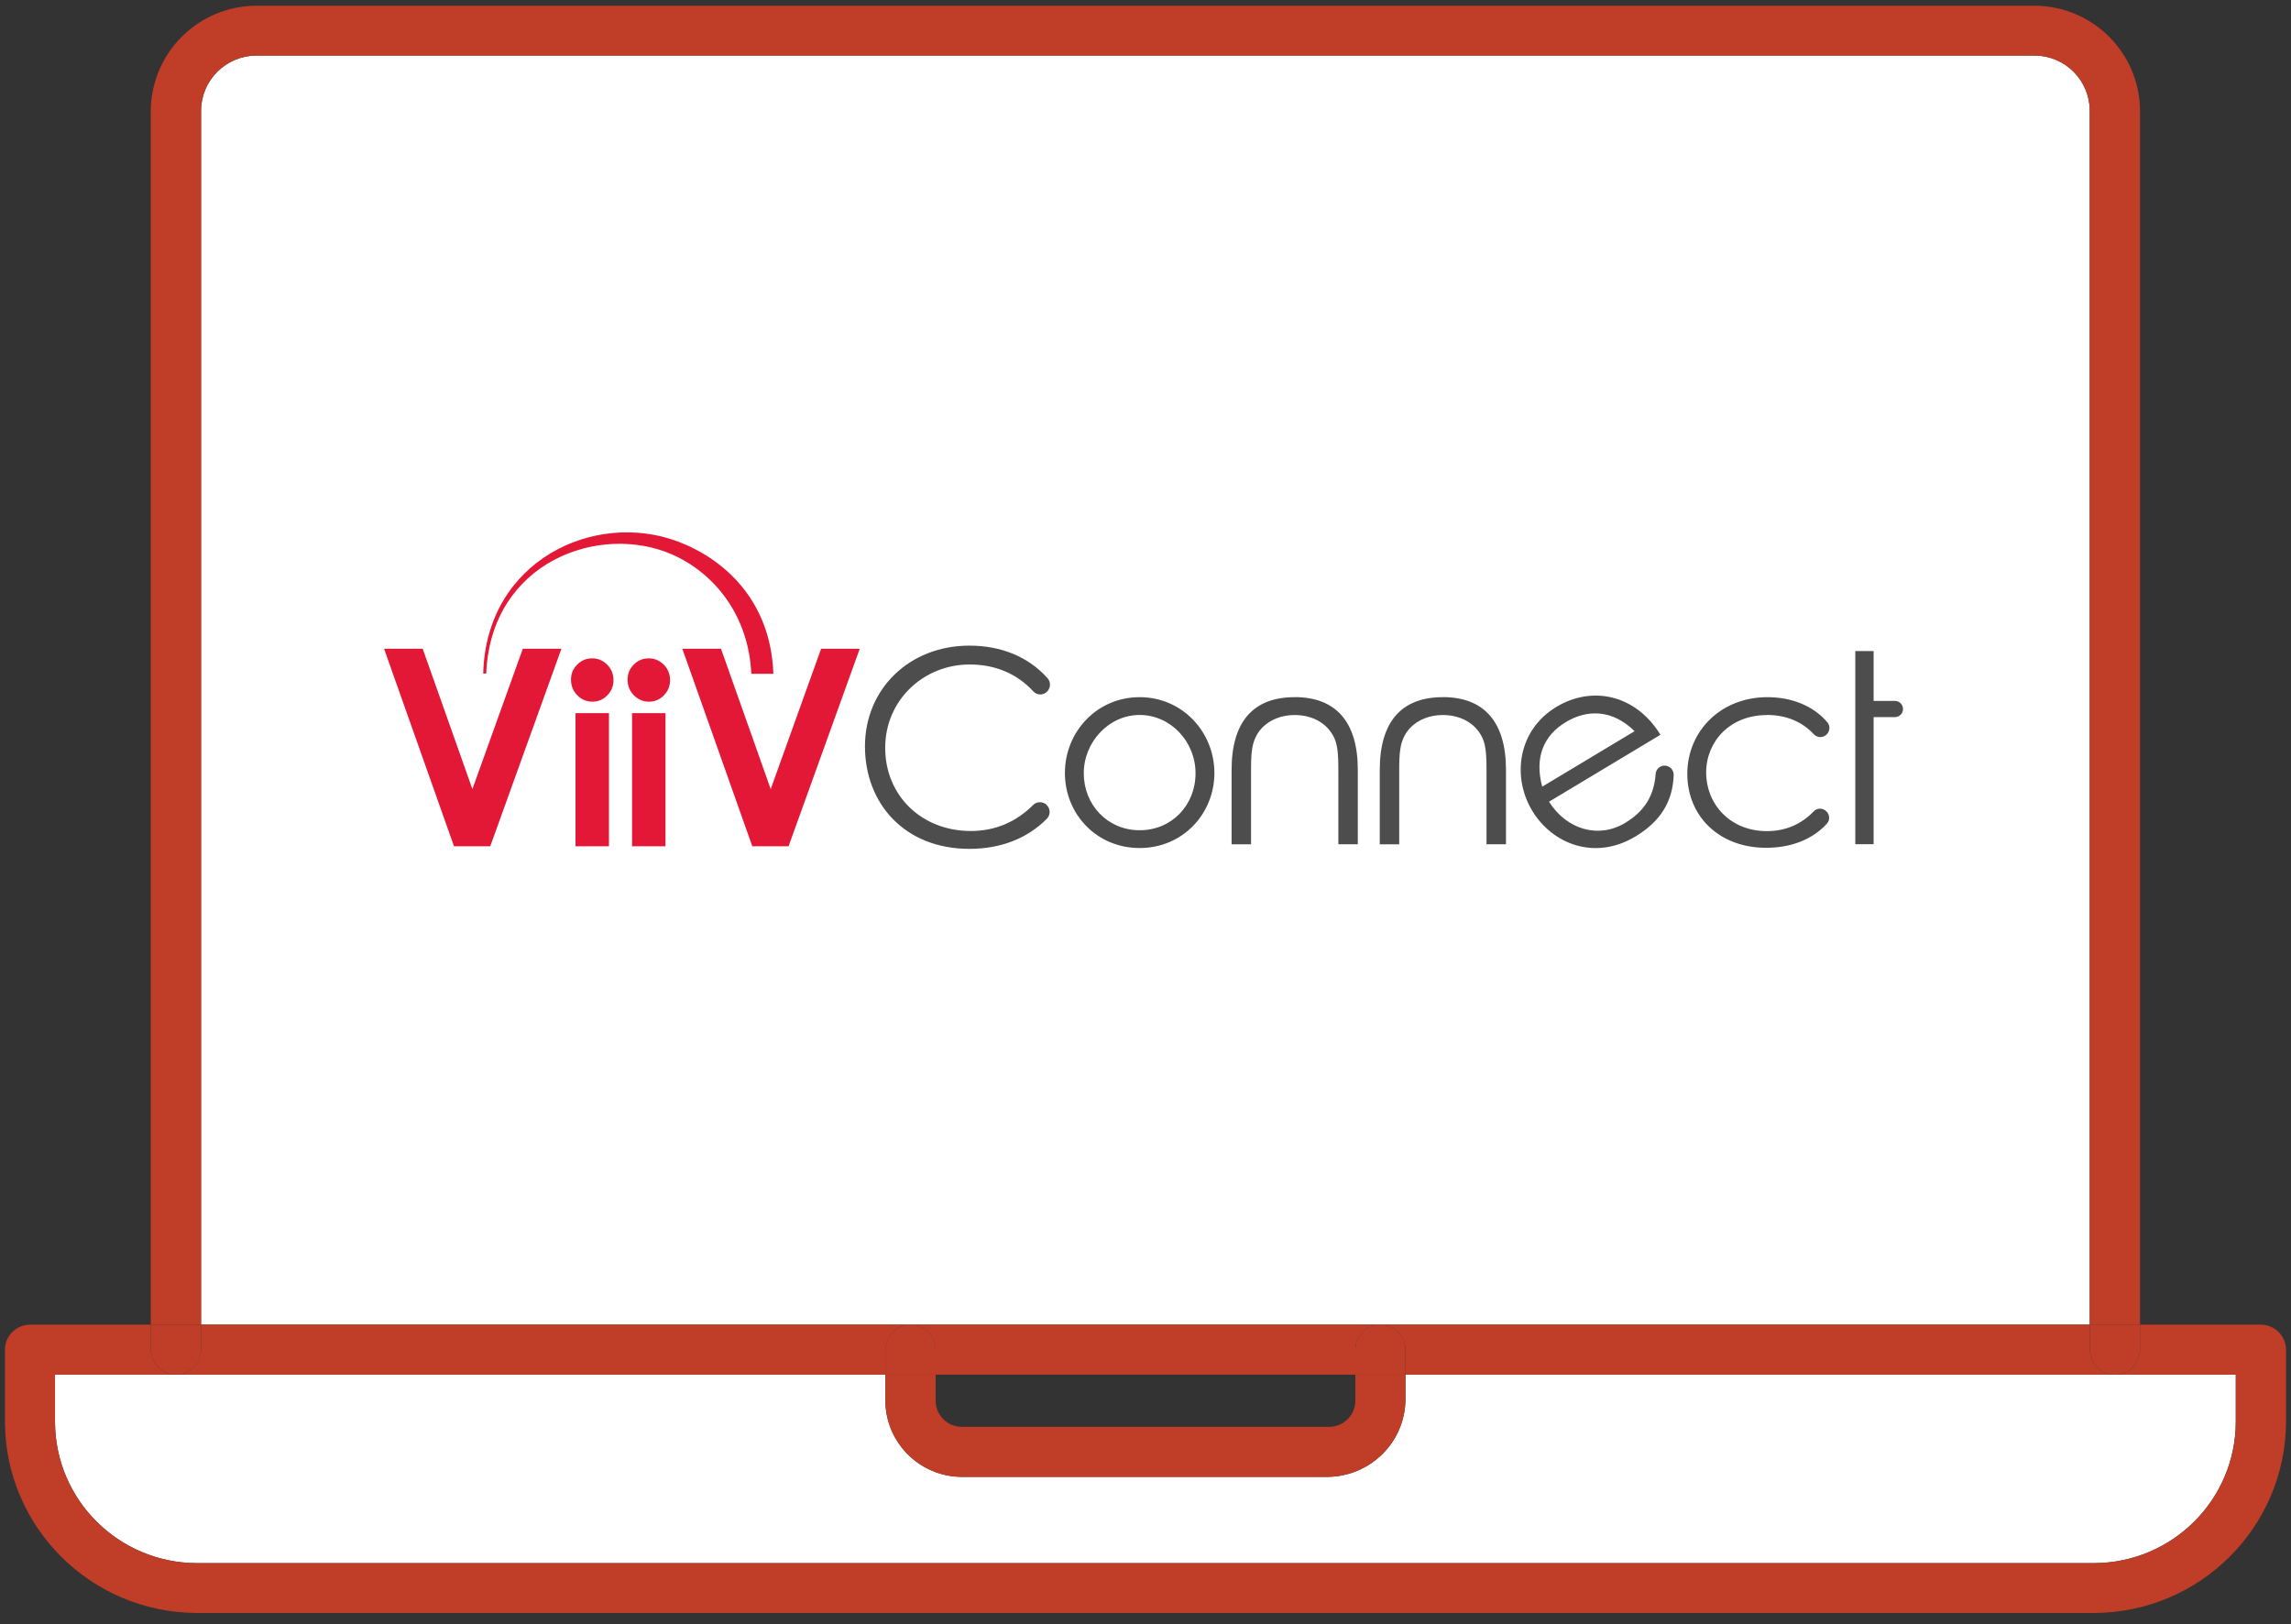 <svg width="340" height="241" viewBox="0 0 340 241" fill="none" xmlns="http://www.w3.org/2000/svg">
<rect x="0" y="0" width="340" height="241" fill="#333333" stroke="none"/>
<g clip-path="url(#clip0_3005_20224)">
<path d="M131.396 203.99V207.907C131.454 214.162 136.594 219.219 142.908 219.16H197.064C203.407 219.072 208.517 213.987 208.576 207.702V203.99H331.807V211.064C331.748 222.58 322.379 231.904 310.808 231.962H29.164C17.592 231.904 8.224 222.58 8.165 211.064V203.99H131.396Z" fill="white"/>
<path d="M310.133 16.339V196.565H29.839V16.339C29.898 11.896 33.51 8.301 37.974 8.242H302.027C306.491 8.301 310.074 11.896 310.133 16.339Z" fill="white"/>
<path d="M317.592 196.566V200.279C317.563 202.325 315.918 203.991 313.863 203.991C311.807 203.991 310.162 202.325 310.133 200.279V196.566H317.592Z" fill="#C03E27"/>
<path d="M313.862 203.991H208.576V200.279C208.576 198.232 206.902 196.596 204.846 196.566H310.132V200.279C310.161 202.325 311.806 203.991 313.862 203.991Z" fill="#C03E27"/>
<path d="M208.576 200.279V203.991H201.146V200.279C201.146 198.232 202.82 196.596 204.846 196.566C206.902 196.596 208.576 198.232 208.576 200.279Z" fill="#C03E27"/>
<path d="M135.125 196.566H204.846C202.82 196.596 201.146 198.232 201.146 200.279V203.991H138.855V200.279C138.825 198.232 137.181 196.596 135.125 196.566Z" fill="#C03E27"/>
<path d="M138.855 200.279V203.991H131.396V200.279C131.396 198.232 133.07 196.596 135.125 196.566C137.181 196.596 138.826 198.232 138.855 200.279Z" fill="#C03E27"/>
<path d="M29.838 196.566H135.125C133.069 196.596 131.424 198.232 131.395 200.279V203.991H26.108C28.164 203.991 29.809 202.325 29.838 200.279V196.566Z" fill="#C03E27"/>
<path d="M197.064 219.16H142.908C136.594 219.219 131.454 214.162 131.396 207.907V203.99H138.855V207.702C138.767 209.836 140.441 211.648 142.614 211.736H197.064C199.237 211.824 201.058 210.158 201.146 207.995V203.99H208.576V207.702C208.517 213.987 203.407 219.072 197.064 219.16Z" fill="#C03E27"/>
<path d="M29.838 196.566V200.279C29.838 202.325 28.165 203.991 26.109 203.991C24.053 203.991 22.408 202.325 22.379 200.279V196.566H29.838Z" fill="#C03E27"/>
<path d="M317.592 16.339V196.566H310.132V16.339C310.073 11.896 306.491 8.301 302.026 8.243H37.974C33.51 8.301 29.897 11.896 29.838 16.339V196.566H22.379V16.339C22.496 7.804 29.398 0.935 37.974 0.848H302.026C310.573 0.935 317.504 7.804 317.592 16.339Z" fill="#C03E27"/>
<path d="M310.808 231.963C322.379 231.904 331.748 222.58 331.806 211.064V203.991H313.862C315.918 203.991 317.563 202.325 317.592 200.279V196.566H335.536C337.592 196.596 339.237 198.232 339.266 200.279V211.064C339.148 226.672 326.491 239.27 310.808 239.358H29.163C13.51 239.27 0.822 226.672 0.734 211.064V200.279C0.734 198.232 2.408 196.596 4.464 196.566H22.379V200.279C22.408 202.325 24.053 203.991 26.109 203.991H8.165V211.064C8.223 222.58 17.592 231.904 29.163 231.963H310.808Z" fill="#C03E27"/>
<g clip-path="url(#clip1_3005_20224)">
<path d="M169.132 103.455C162.764 103.455 158.04 108.621 158.04 114.706C158.04 120.791 162.729 125.842 169.132 125.842C175.535 125.842 180.224 120.755 180.224 114.706C180.224 108.656 175.499 103.455 169.132 103.455ZM169.132 123.202C164.328 123.202 160.839 119.395 160.839 114.75C160.839 110.105 164.566 106.095 169.132 106.095C173.698 106.095 177.425 110.016 177.425 114.75C177.425 119.484 173.901 123.202 169.132 123.202ZM192.129 103.455C186.026 103.455 182.776 107.067 182.776 114.255V125.295H185.664V114.9C185.664 111.853 185.62 109.804 187.307 107.994C188.428 106.828 190.159 106.104 192.12 106.104C194.814 106.104 197.013 107.349 198.019 109.513C198.62 110.794 198.62 112.648 198.62 114.891V125.286H201.508V114.247C201.508 107.067 198.214 103.446 192.12 103.446L192.129 103.455ZM262.188 106.095C265.014 106.095 267.372 107.031 269.183 108.957C269.615 109.416 270.313 109.513 270.852 109.177C271.532 108.753 271.717 107.809 271.205 107.199C269.121 104.718 265.844 103.455 262.303 103.455C255.291 103.455 250.407 108.577 250.407 114.829C250.407 121.082 255.097 125.807 262.1 125.807C265.8 125.807 268.997 124.579 271.134 122.212C271.682 121.612 271.514 120.649 270.825 120.217C270.304 119.881 269.607 119.943 269.174 120.393C267.284 122.354 264.952 123.334 262.215 123.334C256.73 123.334 253.207 119.289 253.207 114.644C253.207 109.999 256.775 106.113 262.179 106.113L262.188 106.095ZM143.918 98.606C147.619 98.606 150.895 99.922 153.35 102.598C153.845 103.137 154.675 103.199 155.249 102.757C155.92 102.245 156.026 101.264 155.461 100.637C152.626 97.467 148.581 95.807 143.865 95.807C134.937 95.807 128.366 102.254 128.366 110.749C128.366 119.245 134.257 125.966 143.865 125.966C148.511 125.966 152.458 124.429 155.364 121.497C155.973 120.879 155.885 119.855 155.196 119.333C154.631 118.91 153.836 118.954 153.333 119.448C150.789 121.992 147.672 123.316 144.068 123.316C136.818 123.316 131.369 118.106 131.369 110.979C131.369 103.852 137.1 98.606 143.901 98.606H143.918ZM246.963 113.611C246.292 113.646 245.762 114.176 245.709 114.847C245.506 117.488 244.534 120.102 241.187 122.115C237.24 124.482 232.524 123.131 229.883 118.971L246.424 109.036C242.697 102.987 236.206 101.75 230.987 104.894C225.247 108.347 224.363 115.28 227.384 120.296C230.333 125.206 236.639 127.785 242.724 124.12C246.318 121.965 248.261 119.033 248.385 115.006C248.411 114.22 247.749 113.575 246.963 113.62V113.611ZM228.876 116.746C227.702 112.365 229.097 109.124 232.391 107.146C235.579 105.23 239.324 105.283 242.583 108.506L228.876 116.737V116.746ZM278.058 104.011V96.61H275.338V125.277H278.058V106.413H281.22C281.882 106.413 282.421 105.874 282.421 105.212C282.421 104.55 281.882 104.011 281.22 104.011H278.058ZM214.119 103.455C208.016 103.455 204.767 107.067 204.767 114.255V125.295H207.654V114.9C207.654 111.853 207.61 109.804 209.297 107.994C210.419 106.828 212.15 106.104 214.11 106.104C216.804 106.104 219.003 107.349 220.01 109.513C220.61 110.794 220.61 112.648 220.61 114.891V125.286H223.498V114.247C223.498 107.067 220.204 103.446 214.11 103.446L214.119 103.455Z" fill="#4D4D4D"/>
<path d="M57 96.273H62.732L70.106 117.098L77.586 96.273H83.317L72.755 125.585H67.377L57 96.273Z" fill="#E31836"/>
<path d="M87.883 97.695C88.749 97.695 89.49 98.013 90.118 98.64C90.736 99.267 91.045 100.036 91.045 100.928C91.045 101.82 90.736 102.561 90.126 103.188C89.508 103.815 88.775 104.125 87.919 104.125C87.062 104.125 86.294 103.807 85.667 103.171C85.048 102.535 84.739 101.767 84.739 100.857C84.739 99.947 85.048 99.241 85.658 98.623C86.276 98.004 87.009 97.695 87.883 97.695ZM85.41 105.829H90.374V125.585H85.41V105.829Z" fill="#E31836"/>
<path d="M96.282 97.695C97.147 97.695 97.889 98.013 98.516 98.64C99.134 99.267 99.443 100.036 99.443 100.928C99.443 101.82 99.134 102.561 98.525 103.188C97.907 103.815 97.174 104.125 96.317 104.125C95.46 104.125 94.692 103.807 94.065 103.171C93.447 102.535 93.138 101.767 93.138 100.857C93.138 99.947 93.447 99.241 94.056 98.623C94.674 98.004 95.407 97.695 96.282 97.695ZM93.8 105.829H98.763V125.585H93.8V105.829Z" fill="#E31836"/>
<path d="M101.272 96.273H107.003L114.377 117.098L121.857 96.273H127.589L117.027 125.585H111.648L101.263 96.273H101.272Z" fill="#E31836"/>
<path d="M100.653 80.378C107.25 82.869 114.377 88.927 114.775 99.984H111.498C111.11 91.294 105.988 85.041 99.779 82.295C89.022 77.552 72.826 83.337 72.163 99.949H71.713C72.128 83.257 88.166 75.662 100.653 80.378Z" fill="#E31836"/>
</g>
</g>
<defs>
<clipPath id="clip0_3005_20224">
<rect width="340" height="240" fill="white" transform="translate(0 0.117)"/>
</clipPath>
<clipPath id="clip1_3005_20224">
<rect width="225.43" height="46.956" fill="white" transform="translate(57 79)"/>
</clipPath>
</defs>
</svg>
